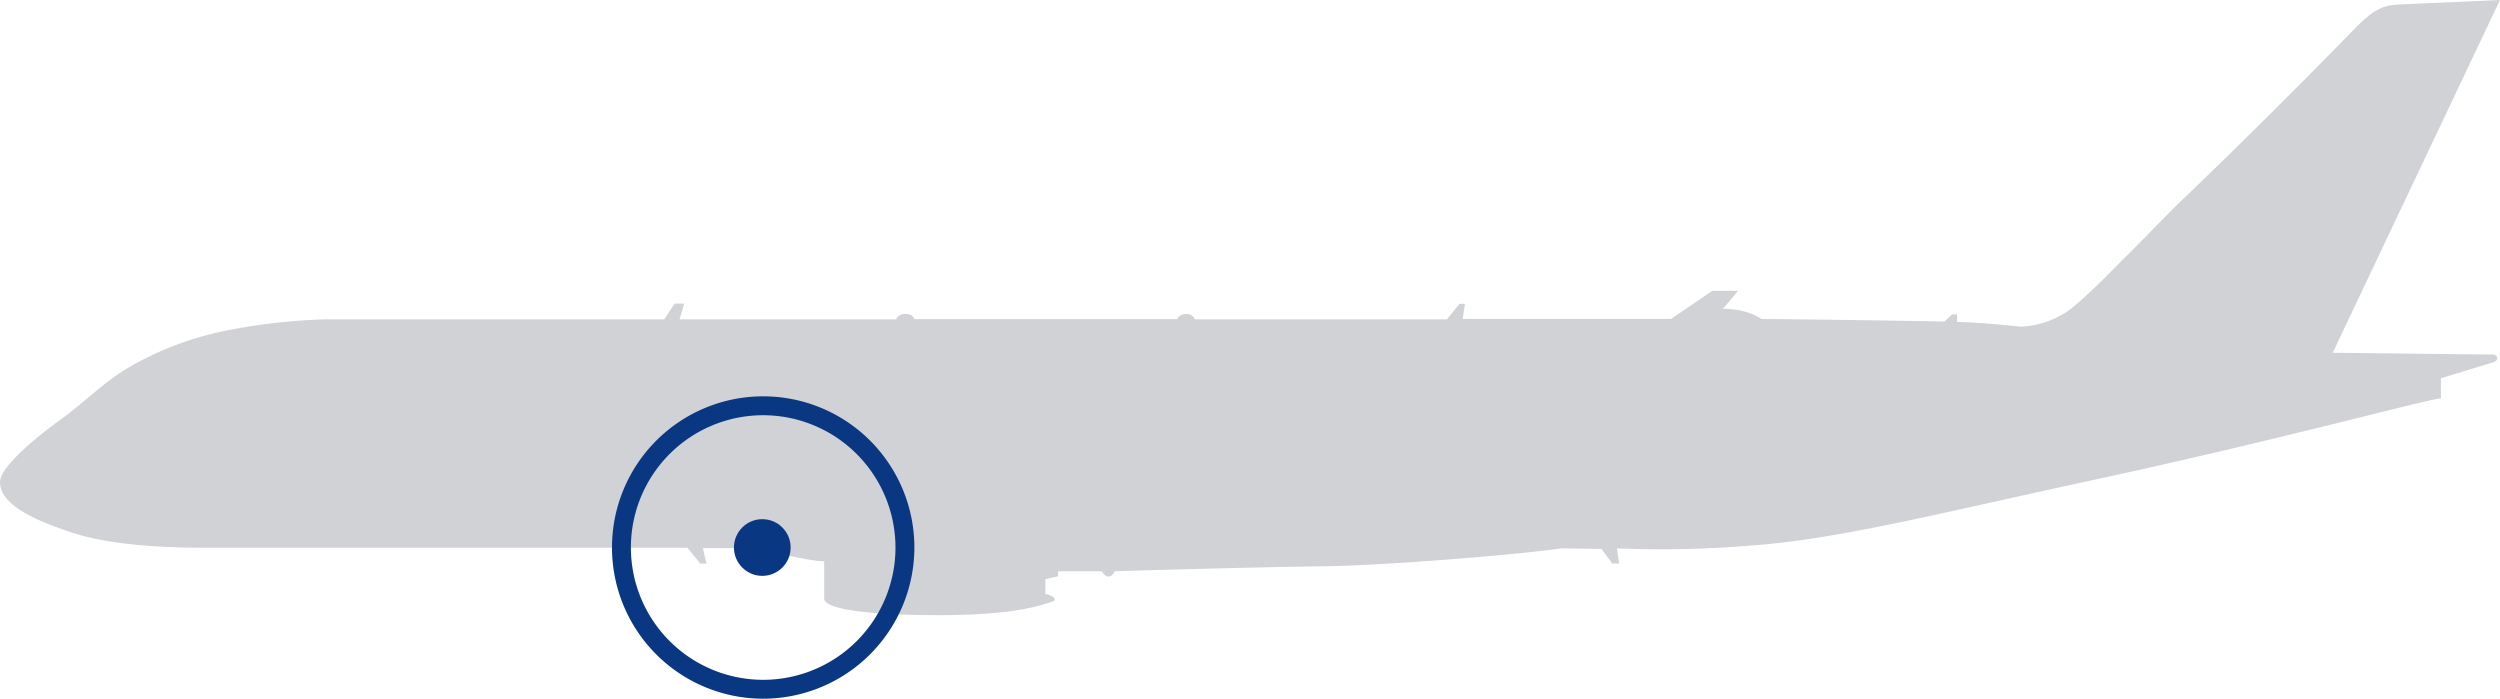 <svg xmlns="http://www.w3.org/2000/svg" width="396.85" height="110.913" viewBox="0 0 396.85 110.913"><g transform="translate(-7.097 -58.655)"><path d="M327.925,110.517s-5.644-.643-10.161-.766v-1.2h-.787l-1.211,1.133s-23.429-.387-29.066-.387c0,0-2.043-1.622-6.149-1.622.812-.825,2.43-2.862,2.43-2.862h-4.062l-6.556,4.472H239.274l.373-2.4h-.871l-1.991,2.457H196.75a1.316,1.316,0,0,0-1.338-.841,1.582,1.582,0,0,0-1.462.81H152.237s-.124-.81-1.369-.81a1.476,1.476,0,0,0-1.522.841H114.97l.743-2.489h-1.521l-1.649,2.489H59.01A93.587,93.587,0,0,0,42.683,111.2a50.2,50.2,0,0,0-15.988,6.285c-3.608,2.332-5.973,4.789-9.426,7.371,0,0-10.172,7.092-10.172,10.328s4.4,5.729,11.569,8.057c6.531,2.119,15.593,2.363,21.186,2.363h76.362l2.057,2.52h.965l-.562-2.457h8.585s7.966,2.084,10.67,2.084v5.91c0,1.647,6.532,2.646,18.165,2.646s15.931-1.433,18.1-2.179c1.058-.4-.653-1.243-1.151-1.149v-2.4l2.022-.438v-.809h6.937s.4.84,1.061.84.995-.84.995-.84,22.113-.662,32.724-.777,32.506-1.979,38.1-2.852l6.43.084,1.7,2.322h1.118l-.372-2.406a170.521,170.521,0,0,0,20.818-.414c13.9-.912,30.2-5.127,55.617-10.617,28.4-6.135,52.448-12.709,54.373-12.775V118.71s6.968-2.156,8.171-2.488.871-1.285,0-1.285-25.341-.291-25.341-.291l26.544-55.991s-13.021.58-15.885.705-4.271.871-7.424,4.106c-1.9,1.942-13.794,14.167-26.958,26.751-2.354,2.247-7.054,7.175-9.83,9.871,0,0-6.062,6.3-8.585,8a14.579,14.579,0,0,1-7.34,2.425" fill="#d0d2d5"/><circle cx="4.5" cy="4.5" r="4.5" transform="translate(123.603 141.068)" fill="#0a3782"/><path d="M128.245,169.568a24,24,0,1,1,24-24A24.029,24.029,0,0,1,128.245,169.568Zm0-45a21,21,0,1,0,21,21A21.024,21.024,0,0,0,128.245,124.568Z" fill="#0a3782"/></g></svg>